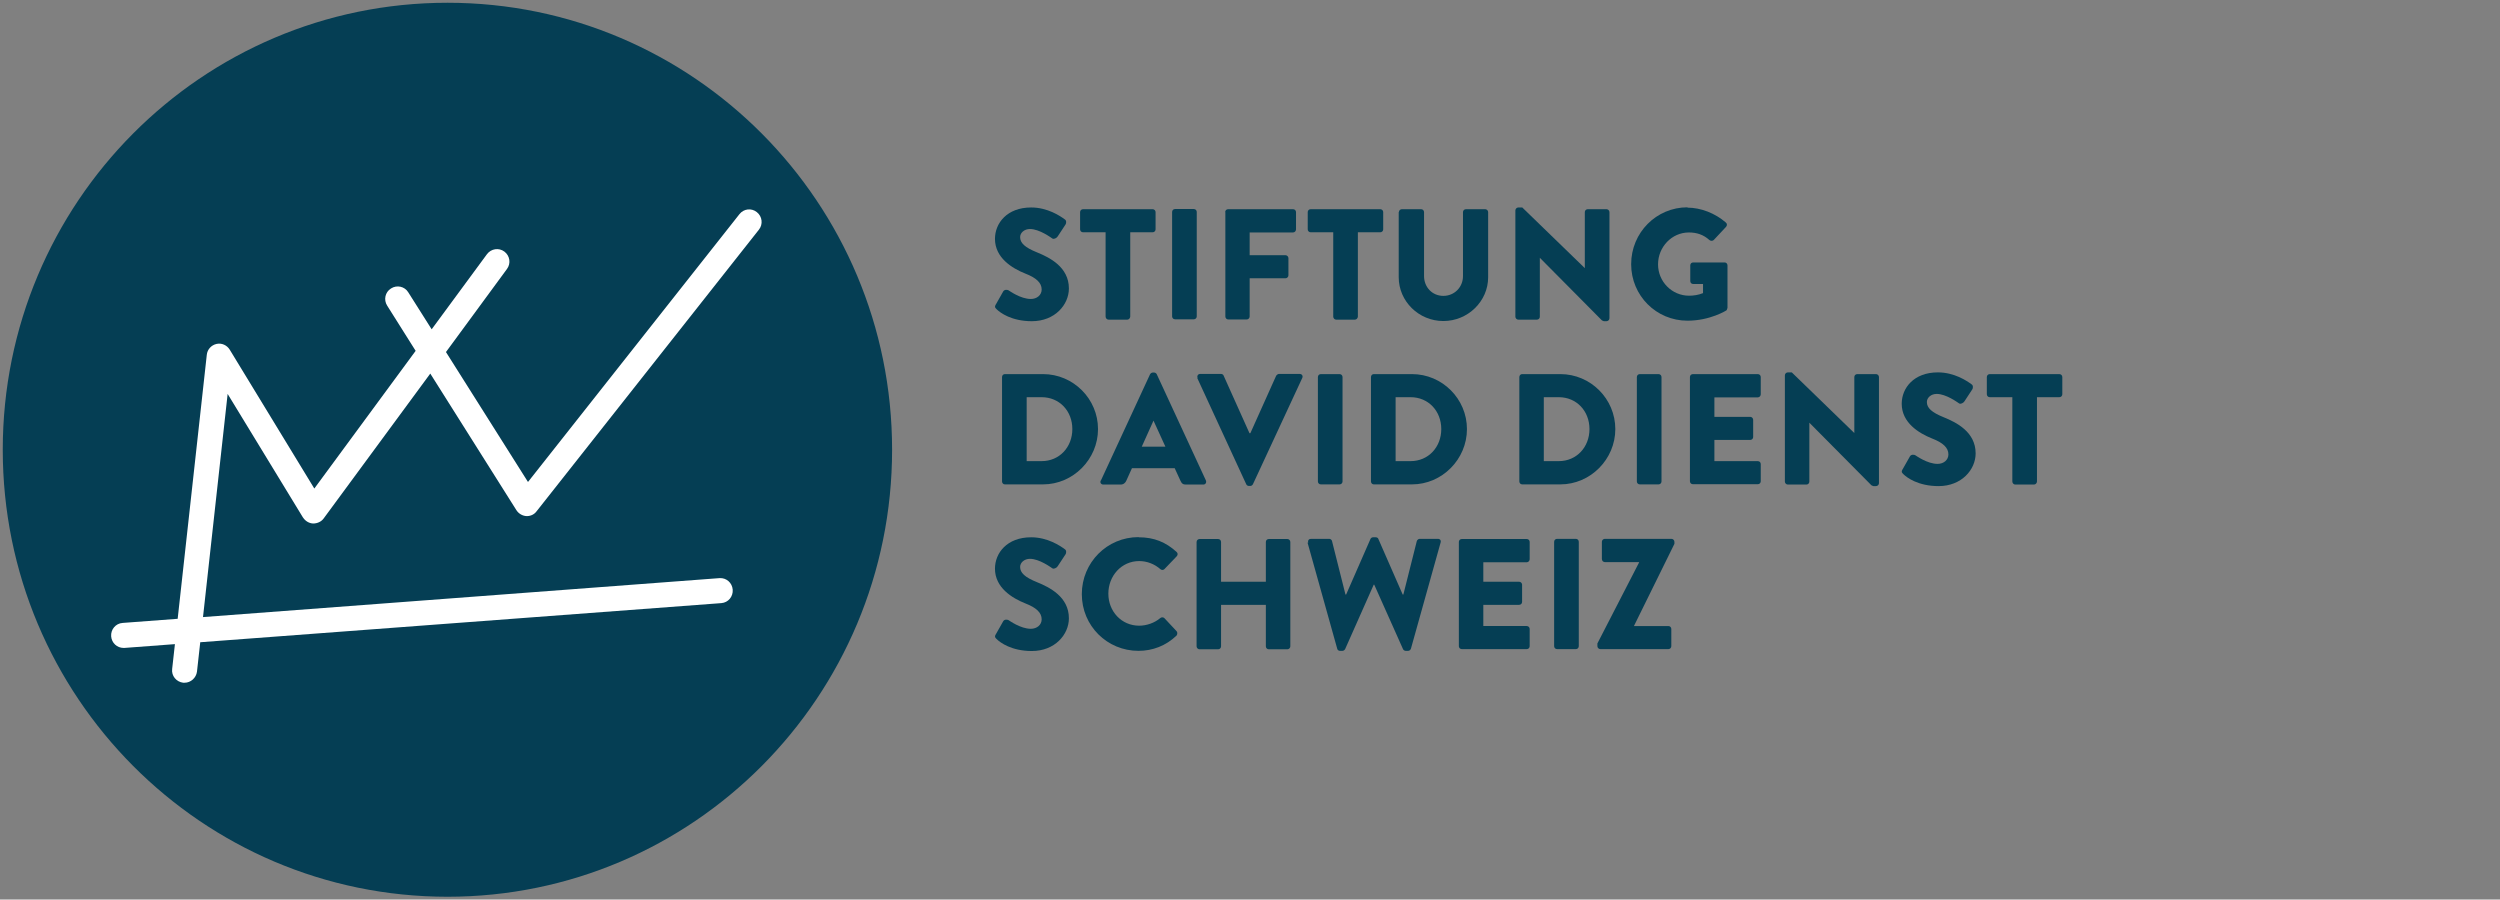<?xml version="1.0" encoding="UTF-8"?>
<svg xmlns="http://www.w3.org/2000/svg" xmlns:xlink="http://www.w3.org/1999/xlink" id="Ebene_1" viewBox="0 0 145.08 52.2">
  <rect x="0" y="0" width="145.08" height="52.2" fill="#808080" stroke="none"/>
  <defs>
    <clipPath id="clippath">
      <rect width="119.85" height="52.2" fill="none"></rect>
    </clipPath>
  </defs>
  <g clip-path="url(#clippath)">
    <path d="M25.97.16c14.25,0,25.8,11.61,25.8,25.94s-11.55,25.94-25.8,25.94S.16,40.43.16,26.1,11.71.16,25.97.16" fill="#053e54"></path>
    <path d="M17.59,30.04c.13.2.35.33.58.34.24,0,.47-.1.61-.29l6.19-8.41,5,7.93c.13.2.34.32.57.34h.04c.22,0,.43-.1.56-.28l12.9-16.34c.25-.31.2-.77-.12-1.02-.31-.25-.76-.2-1.01.12l-12.27,15.54-4.76-7.54,3.54-4.82c.24-.32.17-.77-.15-1.01-.32-.24-.77-.17-1.01.15l-3.21,4.36-1.36-2.15c-.21-.34-.66-.44-1-.22-.34.21-.44.66-.22,1l1.65,2.62-5.88,7.99-4.91-8.06c-.16-.26-.47-.4-.77-.33-.3.07-.53.32-.56.63l-1.69,15.32-3.2.24c-.4.03-.69.38-.66.78.03.38.34.67.72.67h.05l2.93-.22-.16,1.44c-.05.4.24.75.64.8.03,0,.05,0,.08,0,.36,0,.67-.28.72-.64l.19-1.71,30.24-2.27c.4-.03.69-.38.66-.78-.03-.4-.37-.7-.77-.67l-29.97,2.26,1.43-12.95,4.37,7.17Z" fill="#fff"></path>
    <path d="M57.79,17.67l.43-.76c.07-.12.25-.1.31-.06.04.02.69.5,1.29.5.36,0,.63-.23.63-.55,0-.39-.32-.68-.94-.92-.78-.31-1.77-.92-1.77-2.02,0-.91.7-1.82,2.1-1.82.95,0,1.68.49,1.95.69.11.06.09.23.05.29l-.46.7c-.06.1-.23.18-.31.12-.08-.05-.75-.55-1.3-.55-.33,0-.57.22-.57.47,0,.34.27.6.99.89.71.29,1.84.84,1.84,2.09,0,.94-.81,1.9-2.15,1.9-1.18,0-1.84-.49-2.05-.7-.09-.09-.12-.13-.05-.26h0Z" fill="#053e54"></path>
    <path d="M64.15,13.48h-1.3c-.1,0-.17-.08-.17-.17v-1c0-.09.07-.17.17-.17h4.04c.1,0,.17.08.17.17v1c0,.09-.07.17-.17.17h-1.3v4.89c0,.09-.08.18-.17.18h-1.09c-.09,0-.17-.08-.17-.18v-4.89h0Z" fill="#053e54"></path>
    <path d="M68.19,12.13h1.09c.1,0,.17.08.17.17v6.06c0,.1-.08.17-.17.17h-1.09c-.1,0-.17-.08-.17-.17v-6.06c0-.1.08-.17.17-.17Z" fill="#053e54"></path>
    <path d="M71.1,12.31c0-.09.07-.17.17-.17h3.77c.1,0,.17.08.17.17v1c0,.09-.07.18-.17.18h-2.52v1.32h2.08c.09,0,.17.08.17.17v1c0,.09-.08.17-.17.17h-2.08v2.22c0,.09-.08.17-.17.17h-1.07c-.1,0-.17-.08-.17-.17v-6.06h0Z" fill="#053e54"></path>
    <path d="M77.36,13.48h-1.3c-.1,0-.17-.08-.17-.17v-1c0-.09.07-.17.17-.17h4.04c.1,0,.17.08.17.17v1c0,.09-.07.17-.17.17h-1.3v4.89c0,.09-.08.18-.17.18h-1.09c-.09,0-.17-.08-.17-.18v-4.89h0Z" fill="#053e54"></path>
    <path d="M81.18,12.31c0-.09.08-.17.17-.17h1.12c.1,0,.17.08.17.17v3.71c0,.64.47,1.15,1.12,1.15s1.14-.51,1.14-1.15v-3.71c0-.09.07-.17.17-.17h1.12c.09,0,.17.08.17.17v3.78c0,1.39-1.17,2.54-2.6,2.54s-2.59-1.15-2.59-2.54v-3.78Z" fill="#053e54"></path>
    <path d="M87.94,12.21c0-.09.08-.17.17-.17h.23l3.63,3.52h0v-3.25c0-.09.07-.17.17-.17h1.09c.09,0,.17.08.17.17v6.16c0,.09-.08.17-.17.17h-.15s-.1-.03-.12-.05l-3.6-3.63h0v3.42c0,.09-.07.17-.17.17h-1.08c-.09,0-.17-.08-.17-.17v-6.16s0,0,0,0Z" fill="#053e54"></path>
    <path d="M97.93,12.05c.76,0,1.6.32,2.22.86.08.06.09.17.02.25l-.72.77c-.07.06-.17.06-.25,0-.35-.32-.75-.44-1.19-.44-.99,0-1.79.84-1.79,1.85s.81,1.82,1.8,1.82c.26,0,.54-.04.81-.15v-.53h-.57c-.1,0-.17-.07-.17-.17v-.91c0-.1.07-.17.17-.17h1.83c.09,0,.16.08.16.17v2.46s-.03.12-.06.15c0,0-.94.6-2.26.6-1.81,0-3.27-1.45-3.27-3.28s1.46-3.3,3.27-3.3h0Z" fill="#053e54"></path>
    <path d="M60.45,26.76c1.03,0,1.78-.81,1.78-1.86s-.75-1.85-1.78-1.85h-.87v3.71h.87ZM58.15,21.88c0-.09.07-.17.16-.17h2.22c1.76,0,3.19,1.44,3.19,3.19s-1.44,3.21-3.19,3.21h-2.22c-.09,0-.16-.08-.16-.17v-6.06h0Z" fill="#053e54"></path>
    <path d="M67.63,25.92l-.69-1.51h0l-.68,1.51h1.39ZM63.89,27.88l2.85-6.16c.03-.05.09-.1.15-.1h.09c.06,0,.13.05.15.1l2.85,6.16c.05.12-.02.24-.15.24h-1.01c-.16,0-.24-.05-.32-.23l-.33-.72h-2.48l-.33.73c-.05.11-.15.22-.33.22h-1c-.14,0-.21-.12-.15-.24h0Z" fill="#053e54"></path>
    <path d="M69.5,21.94c-.05-.12.02-.24.15-.24h1.21c.07,0,.14.05.15.1l1.5,3.34h.05l1.5-3.34s.08-.1.15-.1h1.21c.14,0,.21.12.15.24l-2.86,6.16c-.03.05-.08.1-.15.1h-.09c-.07,0-.13-.05-.15-.1l-2.84-6.16h0Z" fill="#053e54"></path>
    <path d="M76.65,21.71h1.09c.1,0,.17.08.17.17v6.06c0,.1-.08.17-.17.17h-1.09c-.1,0-.17-.08-.17-.17v-6.06c0-.1.08-.17.17-.17Z" fill="#053e54"></path>
    <path d="M81.86,26.76c1.03,0,1.78-.81,1.78-1.86s-.75-1.85-1.78-1.85h-.87v3.71h.87ZM79.56,21.88c0-.09.07-.17.16-.17h2.22c1.76,0,3.19,1.44,3.19,3.19s-1.44,3.21-3.19,3.21h-2.22c-.09,0-.16-.08-.16-.17v-6.06h0Z" fill="#053e54"></path>
    <path d="M90.46,26.76c1.03,0,1.78-.81,1.78-1.86s-.75-1.85-1.78-1.85h-.87v3.71h.87ZM88.17,21.88c0-.09.07-.17.16-.17h2.22c1.76,0,3.19,1.44,3.19,3.19s-1.44,3.21-3.19,3.21h-2.22c-.09,0-.16-.08-.16-.17v-6.06h0Z" fill="#053e54"></path>
    <path d="M95.16,21.71h1.09c.1,0,.17.08.17.17v6.06c0,.1-.08.17-.17.17h-1.09c-.1,0-.17-.08-.17-.17v-6.06c0-.1.08-.17.17-.17Z" fill="#053e54"></path>
    <path d="M98.07,21.88c0-.09.07-.17.17-.17h3.77c.1,0,.17.08.17.17v1c0,.09-.07.18-.17.18h-2.52v1.13h2.08c.09,0,.17.08.17.17v1c0,.1-.08.17-.17.17h-2.08v1.23h2.52c.1,0,.17.08.17.17v1c0,.09-.07.17-.17.17h-3.77c-.1,0-.17-.08-.17-.17v-6.06h0Z" fill="#053e54"></path>
    <path d="M103.58,21.78c0-.09.08-.17.17-.17h.23l3.63,3.52h0v-3.25c0-.09.07-.17.17-.17h1.09c.09,0,.17.08.17.17v6.16c0,.09-.08.17-.17.17h-.15s-.1-.03-.12-.05l-3.6-3.63h0v3.42c0,.09-.07.17-.17.17h-1.08c-.09,0-.17-.08-.17-.17v-6.16s0,0,0,0Z" fill="#053e54"></path>
    <path d="M110.41,27.24l.43-.76c.07-.12.25-.1.31-.06.04.02.69.5,1.29.5.36,0,.63-.23.63-.55,0-.39-.32-.68-.94-.92-.78-.31-1.77-.92-1.77-2.02,0-.91.7-1.82,2.1-1.82.95,0,1.68.49,1.95.69.11.06.09.23.05.29l-.46.7c-.06.1-.23.18-.31.12-.08-.05-.75-.55-1.3-.55-.33,0-.57.22-.57.47,0,.34.27.6.99.89.71.29,1.84.84,1.84,2.09,0,.94-.81,1.9-2.15,1.9-1.18,0-1.84-.49-2.05-.7-.09-.09-.12-.13-.05-.26h0Z" fill="#053e54"></path>
    <path d="M116.77,23.05h-1.3c-.1,0-.17-.08-.17-.17v-1c0-.09.07-.17.17-.17h4.04c.1,0,.17.08.17.17v1c0,.09-.07.17-.17.17h-1.3v4.89c0,.09-.08.18-.17.18h-1.09c-.09,0-.17-.08-.17-.18v-4.89h0Z" fill="#053e54"></path>
    <path d="M57.79,36.81l.43-.76c.07-.12.25-.1.31-.06.04.02.69.5,1.29.5.36,0,.63-.23.63-.55,0-.39-.32-.68-.94-.92-.78-.31-1.77-.92-1.77-2.02,0-.91.7-1.82,2.1-1.82.95,0,1.68.49,1.95.69.11.06.09.23.05.29l-.46.7c-.06.1-.23.18-.31.12-.08-.05-.75-.55-1.3-.55-.33,0-.57.22-.57.47,0,.34.27.6.99.89.71.29,1.84.84,1.84,2.09,0,.94-.81,1.9-2.15,1.9-1.18,0-1.84-.49-2.05-.7-.09-.09-.12-.13-.05-.26h0Z" fill="#053e54"></path>
    <path d="M66.08,31.18c.91,0,1.58.29,2.2.85.08.07.08.18,0,.26l-.71.74c-.06.06-.16.06-.23,0-.34-.3-.78-.47-1.23-.47-1.03,0-1.79.86-1.79,1.89s.76,1.86,1.79,1.86c.43,0,.89-.16,1.22-.44.06-.06.18-.06.24,0l.71.76c.06.06.05.18,0,.25-.62.6-1.4.89-2.21.89-1.82,0-3.29-1.45-3.29-3.29s1.47-3.31,3.29-3.31h0Z" fill="#053e54"></path>
    <path d="M69.44,31.45c0-.09.08-.17.17-.17h1.08c.1,0,.17.08.17.17v2.31h2.6v-2.31c0-.09.07-.17.17-.17h1.08c.09,0,.17.08.17.17v6.06c0,.09-.08.17-.17.17h-1.08c-.1,0-.17-.08-.17-.17v-2.41h-2.6v2.41c0,.09-.07.17-.17.17h-1.08c-.09,0-.17-.08-.17-.17v-6.06Z" fill="#053e54"></path>
    <path d="M75.92,31.49c-.04-.13.04-.22.16-.22h1.06c.07,0,.15.06.16.13l.78,3.1h.04l1.41-3.22c.03-.06.08-.1.15-.1h.16c.08,0,.14.05.15.1l1.41,3.22h.04l.78-3.1c.02-.06.09-.13.16-.13h1.06c.13,0,.2.09.16.22l-1.72,6.15c-.02.07-.09.13-.16.13h-.15c-.06,0-.13-.05-.15-.1l-1.67-3.74h-.03l-1.66,3.74c-.03.05-.09.1-.15.1h-.15c-.07,0-.15-.05-.16-.13l-1.72-6.15Z" fill="#053e54"></path>
    <path d="M84.66,31.45c0-.09.07-.17.17-.17h3.77c.1,0,.17.08.17.17v1c0,.09-.07.18-.17.18h-2.52v1.13h2.08c.09,0,.17.08.17.17v1c0,.1-.08.17-.17.17h-2.08v1.23h2.52c.1,0,.17.08.17.17v1c0,.09-.07.17-.17.17h-3.77c-.1,0-.17-.08-.17-.17v-6.06h0Z" fill="#053e54"></path>
    <path d="M90.36,31.27h1.09c.1,0,.17.08.17.17v6.06c0,.1-.08.17-.17.17h-1.09c-.1,0-.17-.08-.17-.17v-6.06c0-.1.08-.17.17-.17Z" fill="#053e54"></path>
    <path d="M92.7,37.34l2.42-4.7v-.02h-1.99c-.09,0-.17-.08-.17-.18v-1c0-.09.08-.17.17-.17h3.87c.09,0,.17.08.17.17v.12l-2.34,4.75v.02h1.99c.1,0,.17.08.17.17v1c0,.09-.07.17-.17.17h-3.95c-.09,0-.17-.08-.17-.17v-.17h0Z" fill="#053e54"></path>
  </g>
</svg>

